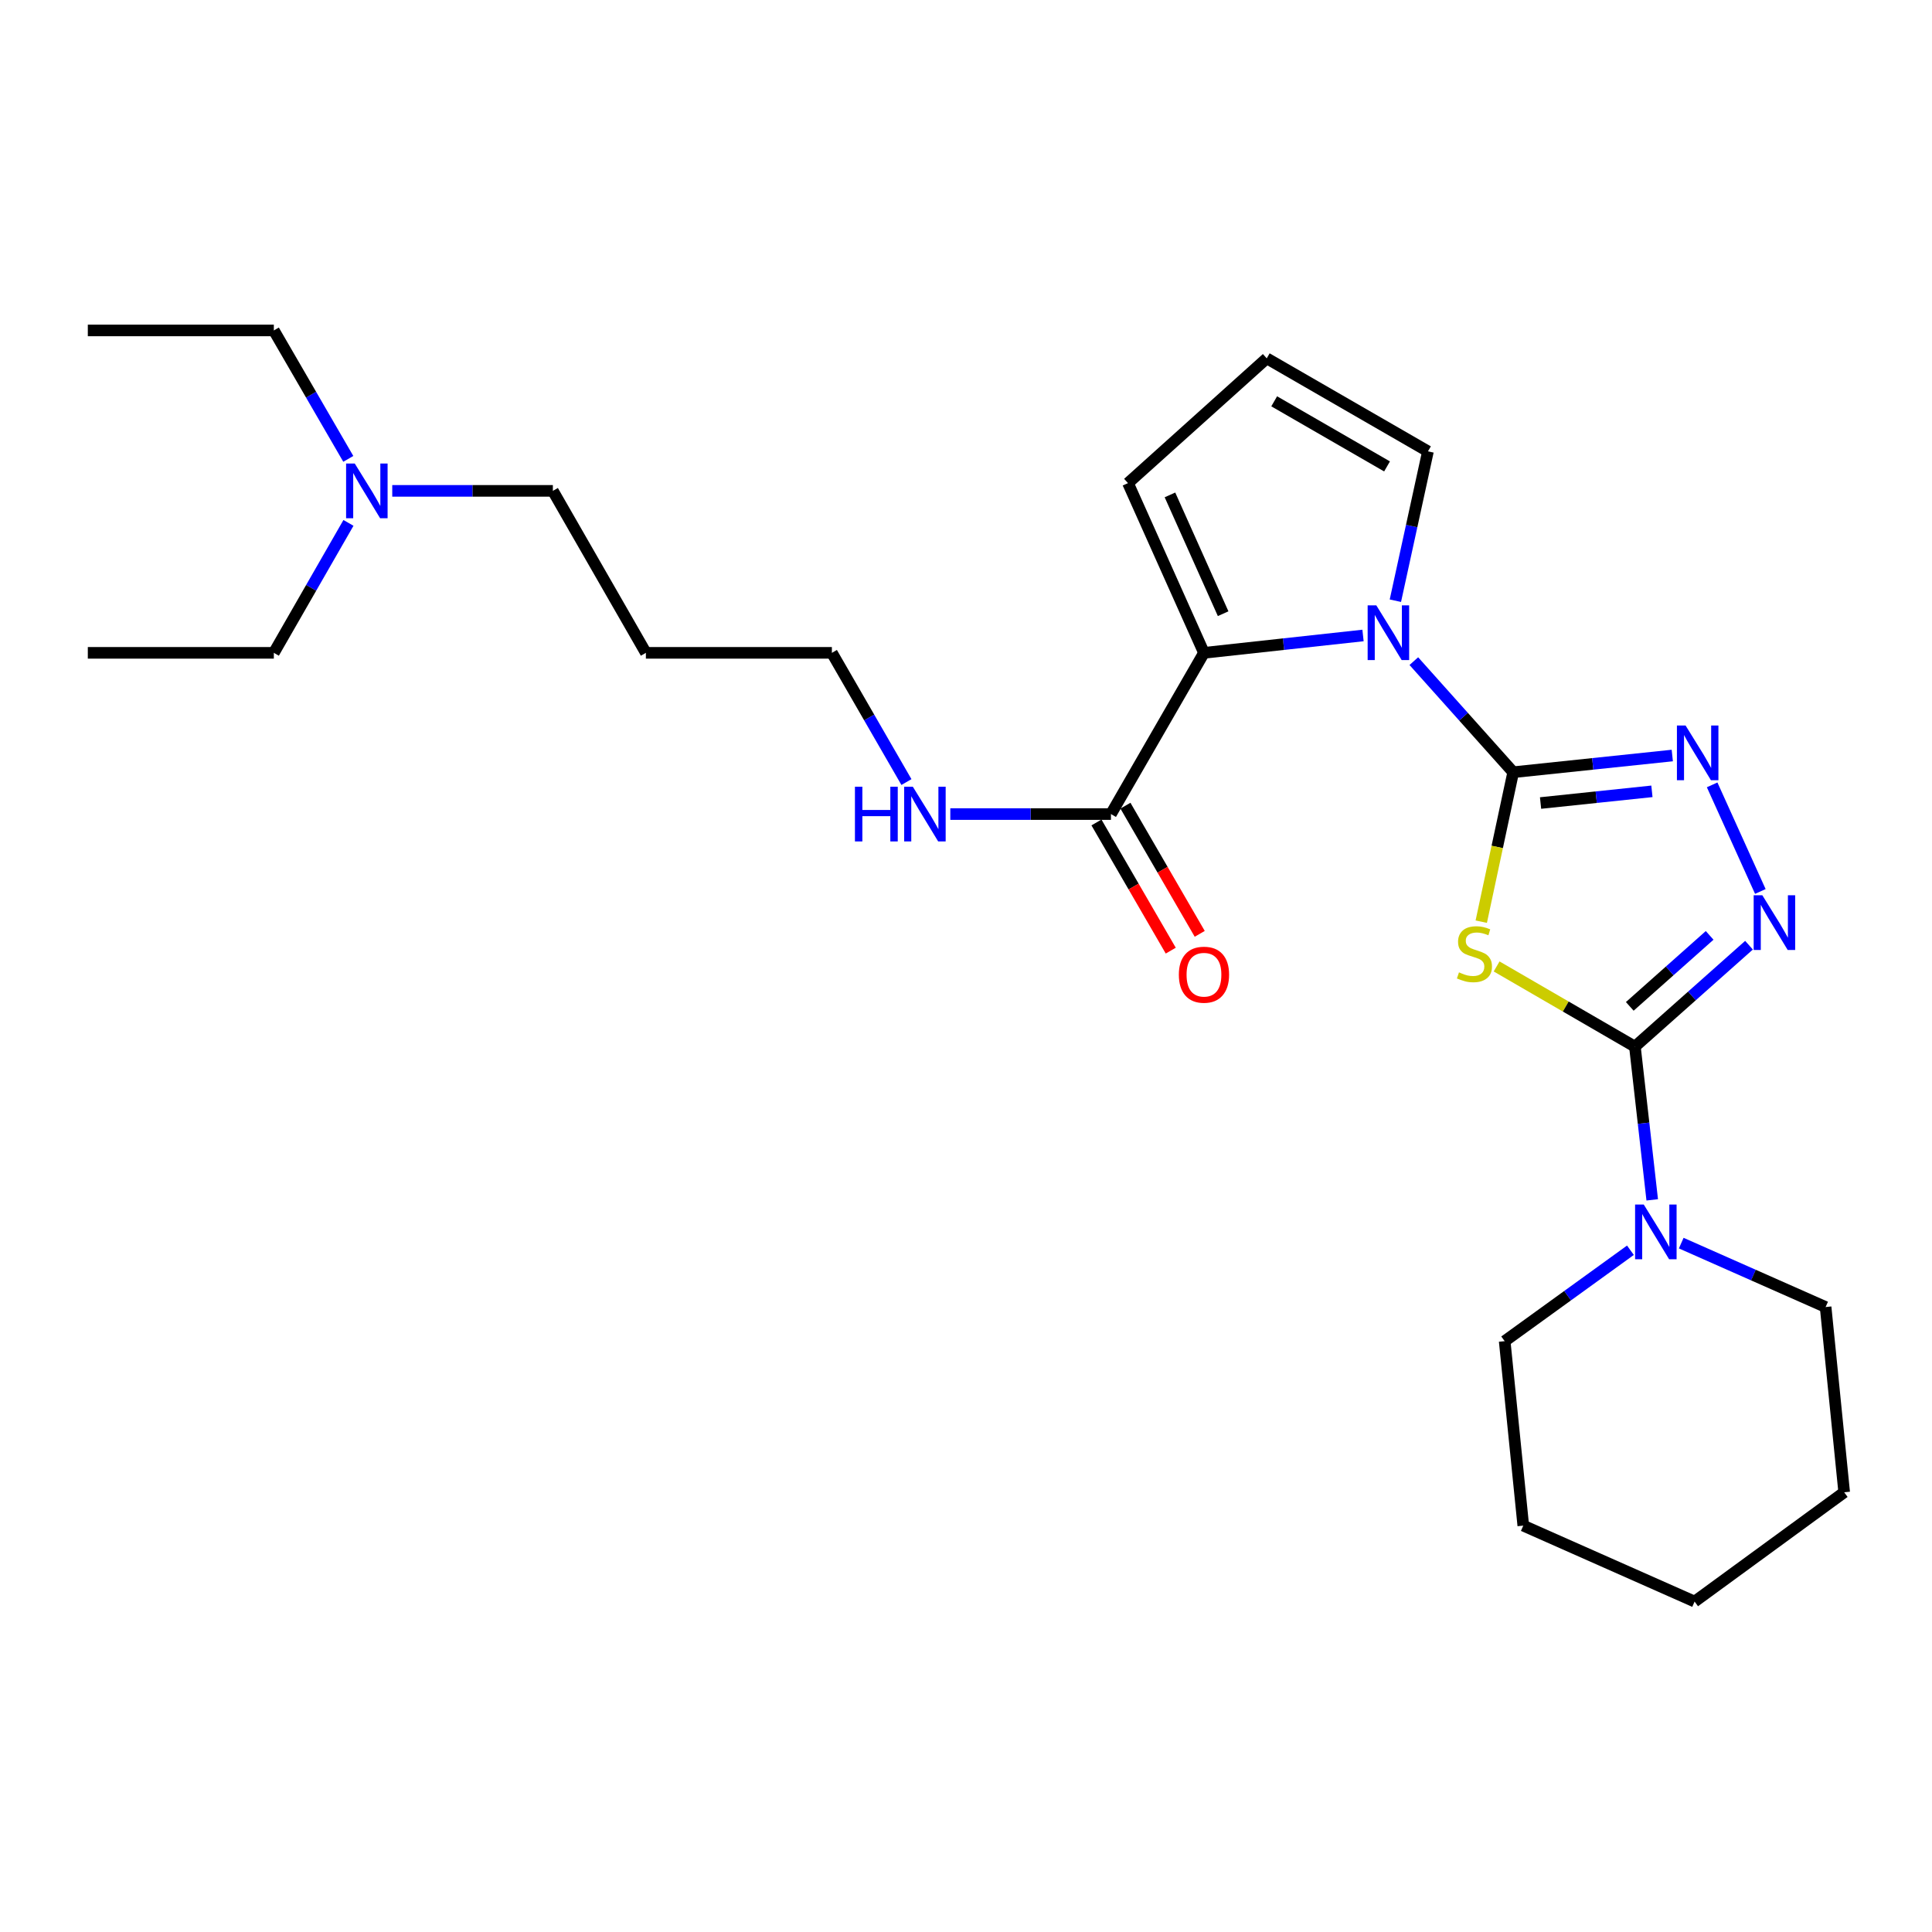 <?xml version='1.0' encoding='iso-8859-1'?>
<svg version='1.1' baseProfile='full'
              xmlns='http://www.w3.org/2000/svg'
                      xmlns:rdkit='http://www.rdkit.org/xml'
                      xmlns:xlink='http://www.w3.org/1999/xlink'
                  xml:space='preserve'
width='1000px' height='1000px' viewBox='0 0 1000 1000'>
<!-- END OF HEADER -->
<rect style='opacity:1.0;fill:#FFFFFF;stroke:none' width='1000' height='1000' x='0' y='0'> </rect>
<path class='bond-0' d='M 783.229,399.703 L 774.963,438.379' style='fill:none;fill-rule:evenodd;stroke:#000000;stroke-width:6px;stroke-linecap:butt;stroke-linejoin:miter;stroke-opacity:1' />
<path class='bond-0' d='M 774.963,438.379 L 766.698,477.056' style='fill:none;fill-rule:evenodd;stroke:#CCCC00;stroke-width:6px;stroke-linecap:butt;stroke-linejoin:miter;stroke-opacity:1' />
<path class='bond-2' d='M 783.229,399.703 L 757.512,370.953' style='fill:none;fill-rule:evenodd;stroke:#000000;stroke-width:6px;stroke-linecap:butt;stroke-linejoin:miter;stroke-opacity:1' />
<path class='bond-2' d='M 757.512,370.953 L 731.796,342.204' style='fill:none;fill-rule:evenodd;stroke:#0000FF;stroke-width:6px;stroke-linecap:butt;stroke-linejoin:miter;stroke-opacity:1' />
<path class='bond-3' d='M 783.229,399.703 L 824.4,395.38' style='fill:none;fill-rule:evenodd;stroke:#000000;stroke-width:6px;stroke-linecap:butt;stroke-linejoin:miter;stroke-opacity:1' />
<path class='bond-3' d='M 824.4,395.38 L 865.571,391.056' style='fill:none;fill-rule:evenodd;stroke:#0000FF;stroke-width:6px;stroke-linecap:butt;stroke-linejoin:miter;stroke-opacity:1' />
<path class='bond-3' d='M 797.391,415.647 L 826.21,412.621' style='fill:none;fill-rule:evenodd;stroke:#000000;stroke-width:6px;stroke-linecap:butt;stroke-linejoin:miter;stroke-opacity:1' />
<path class='bond-3' d='M 826.21,412.621 L 855.03,409.594' style='fill:none;fill-rule:evenodd;stroke:#0000FF;stroke-width:6px;stroke-linecap:butt;stroke-linejoin:miter;stroke-opacity:1' />
<path class='bond-1' d='M 774.648,500.232 L 810.437,520.982' style='fill:none;fill-rule:evenodd;stroke:#CCCC00;stroke-width:6px;stroke-linecap:butt;stroke-linejoin:miter;stroke-opacity:1' />
<path class='bond-1' d='M 810.437,520.982 L 846.225,541.731' style='fill:none;fill-rule:evenodd;stroke:#000000;stroke-width:6px;stroke-linecap:butt;stroke-linejoin:miter;stroke-opacity:1' />
<path class='bond-6' d='M 846.225,541.731 L 850.707,581.388' style='fill:none;fill-rule:evenodd;stroke:#000000;stroke-width:6px;stroke-linecap:butt;stroke-linejoin:miter;stroke-opacity:1' />
<path class='bond-6' d='M 850.707,581.388 L 855.188,621.045' style='fill:none;fill-rule:evenodd;stroke:#0000FF;stroke-width:6px;stroke-linecap:butt;stroke-linejoin:miter;stroke-opacity:1' />
<path class='bond-26' d='M 846.225,541.731 L 875.754,515.483' style='fill:none;fill-rule:evenodd;stroke:#000000;stroke-width:6px;stroke-linecap:butt;stroke-linejoin:miter;stroke-opacity:1' />
<path class='bond-26' d='M 875.754,515.483 L 905.283,489.234' style='fill:none;fill-rule:evenodd;stroke:#0000FF;stroke-width:6px;stroke-linecap:butt;stroke-linejoin:miter;stroke-opacity:1' />
<path class='bond-26' d='M 843.567,520.9 L 864.237,502.526' style='fill:none;fill-rule:evenodd;stroke:#000000;stroke-width:6px;stroke-linecap:butt;stroke-linejoin:miter;stroke-opacity:1' />
<path class='bond-26' d='M 864.237,502.526 L 884.907,484.152' style='fill:none;fill-rule:evenodd;stroke:#0000FF;stroke-width:6px;stroke-linecap:butt;stroke-linejoin:miter;stroke-opacity:1' />
<path class='bond-5' d='M 705.493,328.924 L 664.332,333.417' style='fill:none;fill-rule:evenodd;stroke:#0000FF;stroke-width:6px;stroke-linecap:butt;stroke-linejoin:miter;stroke-opacity:1' />
<path class='bond-5' d='M 664.332,333.417 L 623.171,337.91' style='fill:none;fill-rule:evenodd;stroke:#000000;stroke-width:6px;stroke-linecap:butt;stroke-linejoin:miter;stroke-opacity:1' />
<path class='bond-8' d='M 722.247,310.927 L 730.678,272.276' style='fill:none;fill-rule:evenodd;stroke:#0000FF;stroke-width:6px;stroke-linecap:butt;stroke-linejoin:miter;stroke-opacity:1' />
<path class='bond-8' d='M 730.678,272.276 L 739.109,233.625' style='fill:none;fill-rule:evenodd;stroke:#000000;stroke-width:6px;stroke-linecap:butt;stroke-linejoin:miter;stroke-opacity:1' />
<path class='bond-4' d='M 886.203,406.247 L 911.152,461.424' style='fill:none;fill-rule:evenodd;stroke:#0000FF;stroke-width:6px;stroke-linecap:butt;stroke-linejoin:miter;stroke-opacity:1' />
<path class='bond-7' d='M 623.171,337.91 L 575.026,421.363' style='fill:none;fill-rule:evenodd;stroke:#000000;stroke-width:6px;stroke-linecap:butt;stroke-linejoin:miter;stroke-opacity:1' />
<path class='bond-9' d='M 623.171,337.91 L 583.848,250.065' style='fill:none;fill-rule:evenodd;stroke:#000000;stroke-width:6px;stroke-linecap:butt;stroke-linejoin:miter;stroke-opacity:1' />
<path class='bond-9' d='M 633.095,317.65 L 605.569,256.159' style='fill:none;fill-rule:evenodd;stroke:#000000;stroke-width:6px;stroke-linecap:butt;stroke-linejoin:miter;stroke-opacity:1' />
<path class='bond-14' d='M 870.203,643.435 L 907.568,659.976' style='fill:none;fill-rule:evenodd;stroke:#0000FF;stroke-width:6px;stroke-linecap:butt;stroke-linejoin:miter;stroke-opacity:1' />
<path class='bond-14' d='M 907.568,659.976 L 944.934,676.517' style='fill:none;fill-rule:evenodd;stroke:#000000;stroke-width:6px;stroke-linecap:butt;stroke-linejoin:miter;stroke-opacity:1' />
<path class='bond-15' d='M 843.907,647.127 L 811.362,670.654' style='fill:none;fill-rule:evenodd;stroke:#0000FF;stroke-width:6px;stroke-linecap:butt;stroke-linejoin:miter;stroke-opacity:1' />
<path class='bond-15' d='M 811.362,670.654 L 778.818,694.181' style='fill:none;fill-rule:evenodd;stroke:#000000;stroke-width:6px;stroke-linecap:butt;stroke-linejoin:miter;stroke-opacity:1' />
<path class='bond-11' d='M 567.527,425.71 L 586.753,458.879' style='fill:none;fill-rule:evenodd;stroke:#000000;stroke-width:6px;stroke-linecap:butt;stroke-linejoin:miter;stroke-opacity:1' />
<path class='bond-11' d='M 586.753,458.879 L 605.98,492.048' style='fill:none;fill-rule:evenodd;stroke:#FF0000;stroke-width:6px;stroke-linecap:butt;stroke-linejoin:miter;stroke-opacity:1' />
<path class='bond-11' d='M 582.525,417.016 L 601.751,450.185' style='fill:none;fill-rule:evenodd;stroke:#000000;stroke-width:6px;stroke-linecap:butt;stroke-linejoin:miter;stroke-opacity:1' />
<path class='bond-11' d='M 601.751,450.185 L 620.978,483.354' style='fill:none;fill-rule:evenodd;stroke:#FF0000;stroke-width:6px;stroke-linecap:butt;stroke-linejoin:miter;stroke-opacity:1' />
<path class='bond-12' d='M 575.026,421.363 L 533.454,421.363' style='fill:none;fill-rule:evenodd;stroke:#000000;stroke-width:6px;stroke-linecap:butt;stroke-linejoin:miter;stroke-opacity:1' />
<path class='bond-12' d='M 533.454,421.363 L 491.882,421.363' style='fill:none;fill-rule:evenodd;stroke:#0000FF;stroke-width:6px;stroke-linecap:butt;stroke-linejoin:miter;stroke-opacity:1' />
<path class='bond-10' d='M 739.109,233.625 L 655.666,185.48' style='fill:none;fill-rule:evenodd;stroke:#000000;stroke-width:6px;stroke-linecap:butt;stroke-linejoin:miter;stroke-opacity:1' />
<path class='bond-10' d='M 717.929,241.419 L 659.519,207.717' style='fill:none;fill-rule:evenodd;stroke:#000000;stroke-width:6px;stroke-linecap:butt;stroke-linejoin:miter;stroke-opacity:1' />
<path class='bond-27' d='M 583.848,250.065 L 655.666,185.48' style='fill:none;fill-rule:evenodd;stroke:#000000;stroke-width:6px;stroke-linecap:butt;stroke-linejoin:miter;stroke-opacity:1' />
<path class='bond-17' d='M 469.174,404.794 L 449.877,371.352' style='fill:none;fill-rule:evenodd;stroke:#0000FF;stroke-width:6px;stroke-linecap:butt;stroke-linejoin:miter;stroke-opacity:1' />
<path class='bond-17' d='M 449.877,371.352 L 430.58,337.91' style='fill:none;fill-rule:evenodd;stroke:#000000;stroke-width:6px;stroke-linecap:butt;stroke-linejoin:miter;stroke-opacity:1' />
<path class='bond-13' d='M 203.028,254.072 L 244.595,254.072' style='fill:none;fill-rule:evenodd;stroke:#0000FF;stroke-width:6px;stroke-linecap:butt;stroke-linejoin:miter;stroke-opacity:1' />
<path class='bond-13' d='M 244.595,254.072 L 286.163,254.072' style='fill:none;fill-rule:evenodd;stroke:#000000;stroke-width:6px;stroke-linecap:butt;stroke-linejoin:miter;stroke-opacity:1' />
<path class='bond-19' d='M 180.362,270.649 L 161.049,304.279' style='fill:none;fill-rule:evenodd;stroke:#0000FF;stroke-width:6px;stroke-linecap:butt;stroke-linejoin:miter;stroke-opacity:1' />
<path class='bond-19' d='M 161.049,304.279 L 141.736,337.91' style='fill:none;fill-rule:evenodd;stroke:#000000;stroke-width:6px;stroke-linecap:butt;stroke-linejoin:miter;stroke-opacity:1' />
<path class='bond-20' d='M 180.28,237.512 L 161.008,204.273' style='fill:none;fill-rule:evenodd;stroke:#0000FF;stroke-width:6px;stroke-linecap:butt;stroke-linejoin:miter;stroke-opacity:1' />
<path class='bond-20' d='M 161.008,204.273 L 141.736,171.033' style='fill:none;fill-rule:evenodd;stroke:#000000;stroke-width:6px;stroke-linecap:butt;stroke-linejoin:miter;stroke-opacity:1' />
<path class='bond-22' d='M 944.934,676.517 L 954.545,772.404' style='fill:none;fill-rule:evenodd;stroke:#000000;stroke-width:6px;stroke-linecap:butt;stroke-linejoin:miter;stroke-opacity:1' />
<path class='bond-21' d='M 778.818,694.181 L 788.449,789.662' style='fill:none;fill-rule:evenodd;stroke:#000000;stroke-width:6px;stroke-linecap:butt;stroke-linejoin:miter;stroke-opacity:1' />
<path class='bond-16' d='M 334.308,337.91 L 430.58,337.91' style='fill:none;fill-rule:evenodd;stroke:#000000;stroke-width:6px;stroke-linecap:butt;stroke-linejoin:miter;stroke-opacity:1' />
<path class='bond-18' d='M 334.308,337.91 L 286.163,254.072' style='fill:none;fill-rule:evenodd;stroke:#000000;stroke-width:6px;stroke-linecap:butt;stroke-linejoin:miter;stroke-opacity:1' />
<path class='bond-24' d='M 141.736,337.91 L 45.455,337.91' style='fill:none;fill-rule:evenodd;stroke:#000000;stroke-width:6px;stroke-linecap:butt;stroke-linejoin:miter;stroke-opacity:1' />
<path class='bond-23' d='M 141.736,171.033 L 45.455,171.033' style='fill:none;fill-rule:evenodd;stroke:#000000;stroke-width:6px;stroke-linecap:butt;stroke-linejoin:miter;stroke-opacity:1' />
<path class='bond-25' d='M 788.449,789.662 L 877.122,828.967' style='fill:none;fill-rule:evenodd;stroke:#000000;stroke-width:6px;stroke-linecap:butt;stroke-linejoin:miter;stroke-opacity:1' />
<path class='bond-28' d='M 954.545,772.404 L 877.122,828.967' style='fill:none;fill-rule:evenodd;stroke:#000000;stroke-width:6px;stroke-linecap:butt;stroke-linejoin:miter;stroke-opacity:1' />
<path  class='atom-1' d='M 755.168 503.296
Q 755.488 503.416, 756.808 503.976
Q 758.128 504.536, 759.568 504.896
Q 761.048 505.216, 762.488 505.216
Q 765.168 505.216, 766.728 503.936
Q 768.288 502.616, 768.288 500.336
Q 768.288 498.776, 767.488 497.816
Q 766.728 496.856, 765.528 496.336
Q 764.328 495.816, 762.328 495.216
Q 759.808 494.456, 758.288 493.736
Q 756.808 493.016, 755.728 491.496
Q 754.688 489.976, 754.688 487.416
Q 754.688 483.856, 757.088 481.656
Q 759.528 479.456, 764.328 479.456
Q 767.608 479.456, 771.328 481.016
L 770.408 484.096
Q 767.008 482.696, 764.448 482.696
Q 761.688 482.696, 760.168 483.856
Q 758.648 484.976, 758.688 486.936
Q 758.688 488.456, 759.448 489.376
Q 760.248 490.296, 761.368 490.816
Q 762.528 491.336, 764.448 491.936
Q 767.008 492.736, 768.528 493.536
Q 770.048 494.336, 771.128 495.976
Q 772.248 497.576, 772.248 500.336
Q 772.248 504.256, 769.608 506.376
Q 767.008 508.456, 762.648 508.456
Q 760.128 508.456, 758.208 507.896
Q 756.328 507.376, 754.088 506.456
L 755.168 503.296
' fill='#CCCC00'/>
<path  class='atom-3' d='M 712.374 313.329
L 721.654 328.329
Q 722.574 329.809, 724.054 332.489
Q 725.534 335.169, 725.614 335.329
L 725.614 313.329
L 729.374 313.329
L 729.374 341.649
L 725.494 341.649
L 715.534 325.249
Q 714.374 323.329, 713.134 321.129
Q 711.934 318.929, 711.574 318.249
L 711.574 341.649
L 707.894 341.649
L 707.894 313.329
L 712.374 313.329
' fill='#0000FF'/>
<path  class='atom-4' d='M 872.451 375.517
L 881.731 390.517
Q 882.651 391.997, 884.131 394.677
Q 885.611 397.357, 885.691 397.517
L 885.691 375.517
L 889.451 375.517
L 889.451 403.837
L 885.571 403.837
L 875.611 387.437
Q 874.451 385.517, 873.211 383.317
Q 872.011 381.117, 871.651 380.437
L 871.651 403.837
L 867.971 403.837
L 867.971 375.517
L 872.451 375.517
' fill='#0000FF'/>
<path  class='atom-5' d='M 912.179 463.38
L 921.459 478.38
Q 922.379 479.86, 923.859 482.54
Q 925.339 485.22, 925.419 485.38
L 925.419 463.38
L 929.179 463.38
L 929.179 491.7
L 925.299 491.7
L 915.339 475.3
Q 914.179 473.38, 912.939 471.18
Q 911.739 468.98, 911.379 468.3
L 911.379 491.7
L 907.699 491.7
L 907.699 463.38
L 912.179 463.38
' fill='#0000FF'/>
<path  class='atom-7' d='M 850.8 623.458
L 860.08 638.458
Q 861 639.938, 862.48 642.618
Q 863.96 645.298, 864.04 645.458
L 864.04 623.458
L 867.8 623.458
L 867.8 651.778
L 863.92 651.778
L 853.96 635.378
Q 852.8 633.458, 851.56 631.258
Q 850.36 629.058, 850 628.378
L 850 651.778
L 846.32 651.778
L 846.32 623.458
L 850.8 623.458
' fill='#0000FF'/>
<path  class='atom-12' d='M 610.171 504.501
Q 610.171 497.701, 613.531 493.901
Q 616.891 490.101, 623.171 490.101
Q 629.451 490.101, 632.811 493.901
Q 636.171 497.701, 636.171 504.501
Q 636.171 511.381, 632.771 515.301
Q 629.371 519.181, 623.171 519.181
Q 616.931 519.181, 613.531 515.301
Q 610.171 511.421, 610.171 504.501
M 623.171 515.981
Q 627.491 515.981, 629.811 513.101
Q 632.171 510.181, 632.171 504.501
Q 632.171 498.941, 629.811 496.141
Q 627.491 493.301, 623.171 493.301
Q 618.851 493.301, 616.491 496.101
Q 614.171 498.901, 614.171 504.501
Q 614.171 510.221, 616.491 513.101
Q 618.851 515.981, 623.171 515.981
' fill='#FF0000'/>
<path  class='atom-13' d='M 442.515 407.203
L 446.355 407.203
L 446.355 419.243
L 460.835 419.243
L 460.835 407.203
L 464.675 407.203
L 464.675 435.523
L 460.835 435.523
L 460.835 422.443
L 446.355 422.443
L 446.355 435.523
L 442.515 435.523
L 442.515 407.203
' fill='#0000FF'/>
<path  class='atom-13' d='M 472.475 407.203
L 481.755 422.203
Q 482.675 423.683, 484.155 426.363
Q 485.635 429.043, 485.715 429.203
L 485.715 407.203
L 489.475 407.203
L 489.475 435.523
L 485.595 435.523
L 475.635 419.123
Q 474.475 417.203, 473.235 415.003
Q 472.035 412.803, 471.675 412.123
L 471.675 435.523
L 467.995 435.523
L 467.995 407.203
L 472.475 407.203
' fill='#0000FF'/>
<path  class='atom-14' d='M 183.621 239.912
L 192.901 254.912
Q 193.821 256.392, 195.301 259.072
Q 196.781 261.752, 196.861 261.912
L 196.861 239.912
L 200.621 239.912
L 200.621 268.232
L 196.741 268.232
L 186.781 251.832
Q 185.621 249.912, 184.381 247.712
Q 183.181 245.512, 182.821 244.832
L 182.821 268.232
L 179.141 268.232
L 179.141 239.912
L 183.621 239.912
' fill='#0000FF'/>
</svg>
